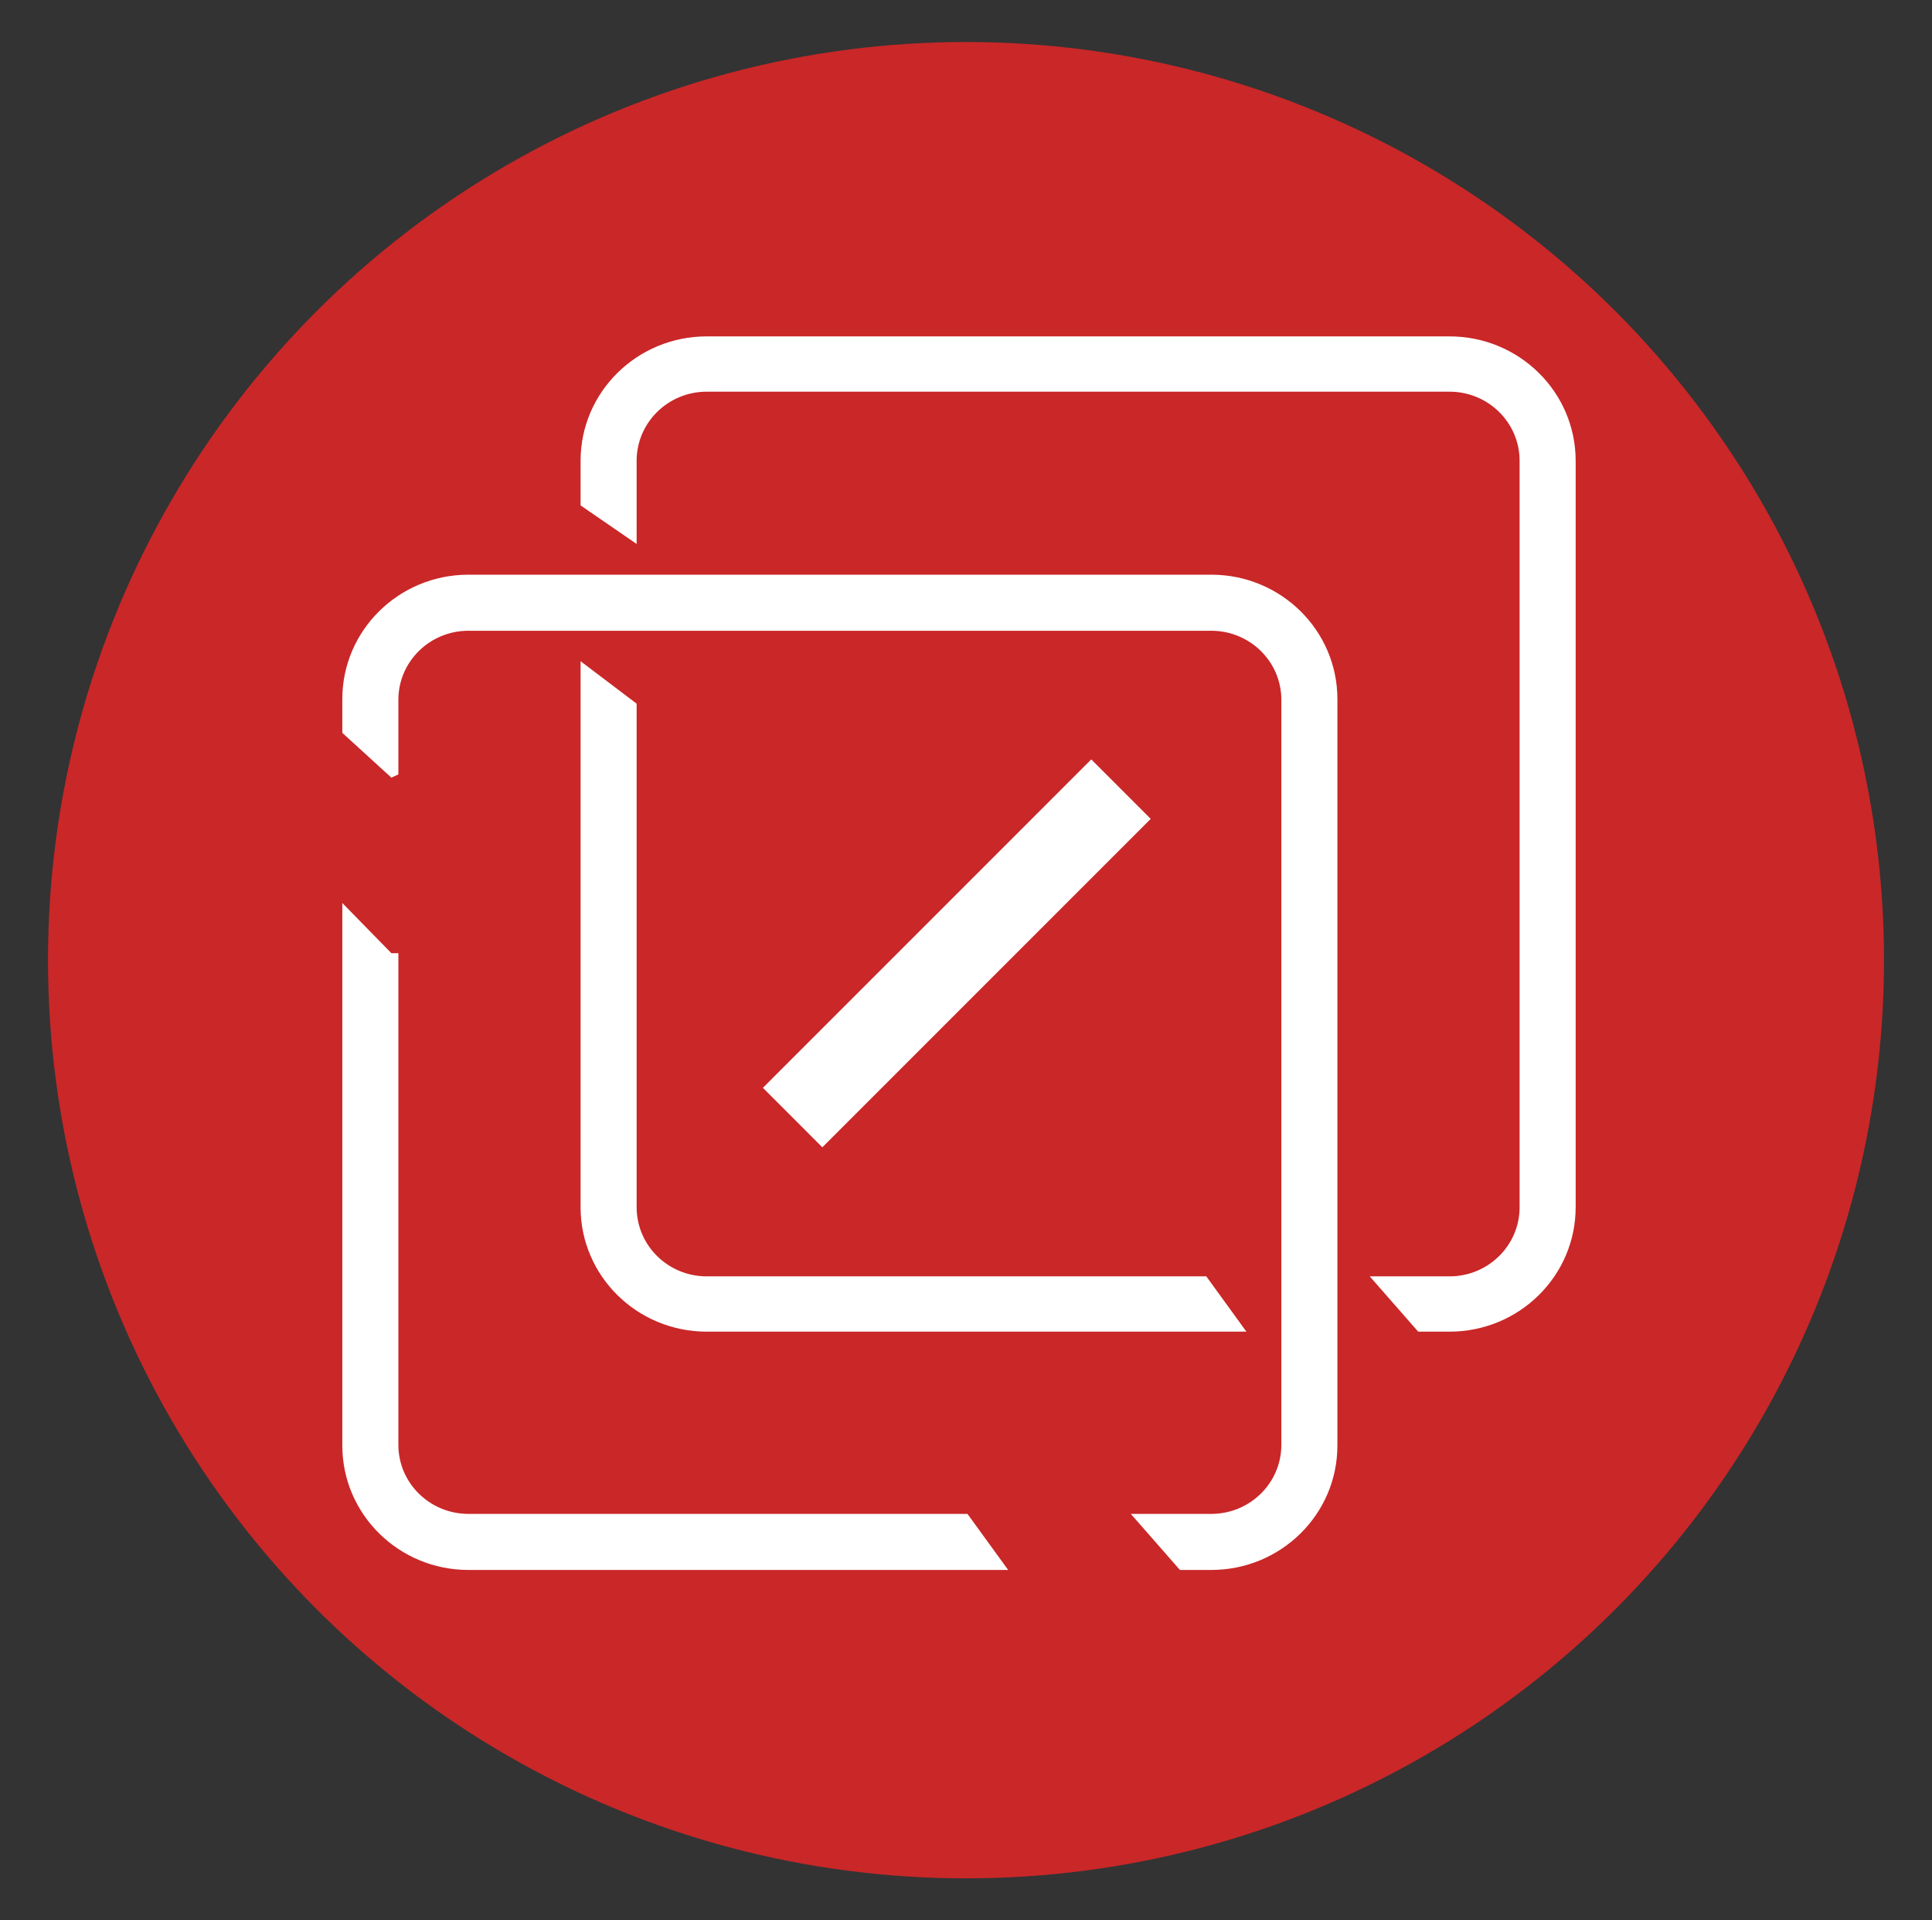 <?xml version="1.0" encoding="UTF-8"?>
<svg width="322px" height="320px" viewBox="0 0 322 320" version="1.1" xmlns="http://www.w3.org/2000/svg" xmlns:xlink="http://www.w3.org/1999/xlink">
    <rect x="0" y="0" width="322" height="320" fill="#333333" stroke="none"/>
    <!-- Generator: Sketch 52.2 (67145) - http://www.bohemiancoding.com/sketch -->
    <title>480X320 Copy 3</title>
    <desc>Created with Sketch.</desc>
    <g id="480X320-Copy-3" stroke="none" stroke-width="1" fill="none" fill-rule="evenodd">
        <g id="Group-3" transform="translate(8, 7)" fill-rule="nonzero">
            <g id="Group-2">
                <circle id="Oval" fill="#CA2728" cx="153" cy="153" r="153"></circle>
                <g id="Group" transform="translate(49.053, 49.053)" fill="#FFFFFF">
                    <path d="M131.416,196.214 L144.824,196.214 C151.275,196.214 156.504,191.066 156.504,184.717 L156.504,60.55 C156.504,54.201 151.275,49.053 144.824,49.053 L21.023,49.053 C14.573,49.053 9.344,54.201 9.344,60.55 L9.344,72.986 L8.176,73.528 L-1.33226763e-15,66.068 L0,60.441 C0,48.991 9.412,39.71 21.023,39.71 L144.824,39.71 C156.435,39.71 165.847,48.991 165.847,60.441 L165.847,184.826 C165.847,196.276 156.435,205.557 144.824,205.557 L139.603,205.557 L131.416,196.214 Z M104.191,196.214 L110.972,205.557 L21.023,205.557 C9.412,205.557 0,196.276 0,184.826 L0,94.419 L8.176,102.779 L9.344,102.779 L9.344,184.717 C9.344,191.066 14.573,196.214 21.023,196.214 L104.191,196.214 Z" id="Combined-Shape"></path>
                    <path d="M49.053,61.202 L49.053,145.116 C49.053,151.477 54.282,156.634 60.733,156.634 L143.995,156.634 L150.682,165.847 L60.733,165.847 C49.122,165.847 39.71,156.566 39.71,145.116 L39.71,54.131 L49.053,61.202 Z M49.053,34.59 L39.71,28.165 L39.71,20.731 C39.71,9.282 49.122,0 60.733,0 L184.534,0 C196.145,0 205.557,9.282 205.557,20.731 L205.557,145.116 C205.557,156.566 196.145,165.847 184.534,165.847 L179.312,165.847 L171.239,156.634 L184.534,156.634 C190.985,156.634 196.214,151.477 196.214,145.116 L196.214,20.731 C196.214,14.37 190.985,9.214 184.534,9.214 L60.733,9.214 C54.282,9.214 49.053,14.37 49.053,20.731 L49.053,34.59 Z" id="Combined-Shape"></path>
                    <polygon id="Path-4" points="124.823 70.489 134.733 80.399 80.005 135.127 70.095 125.217"></polygon>
                </g>
            </g>
        </g>
    </g>
</svg>